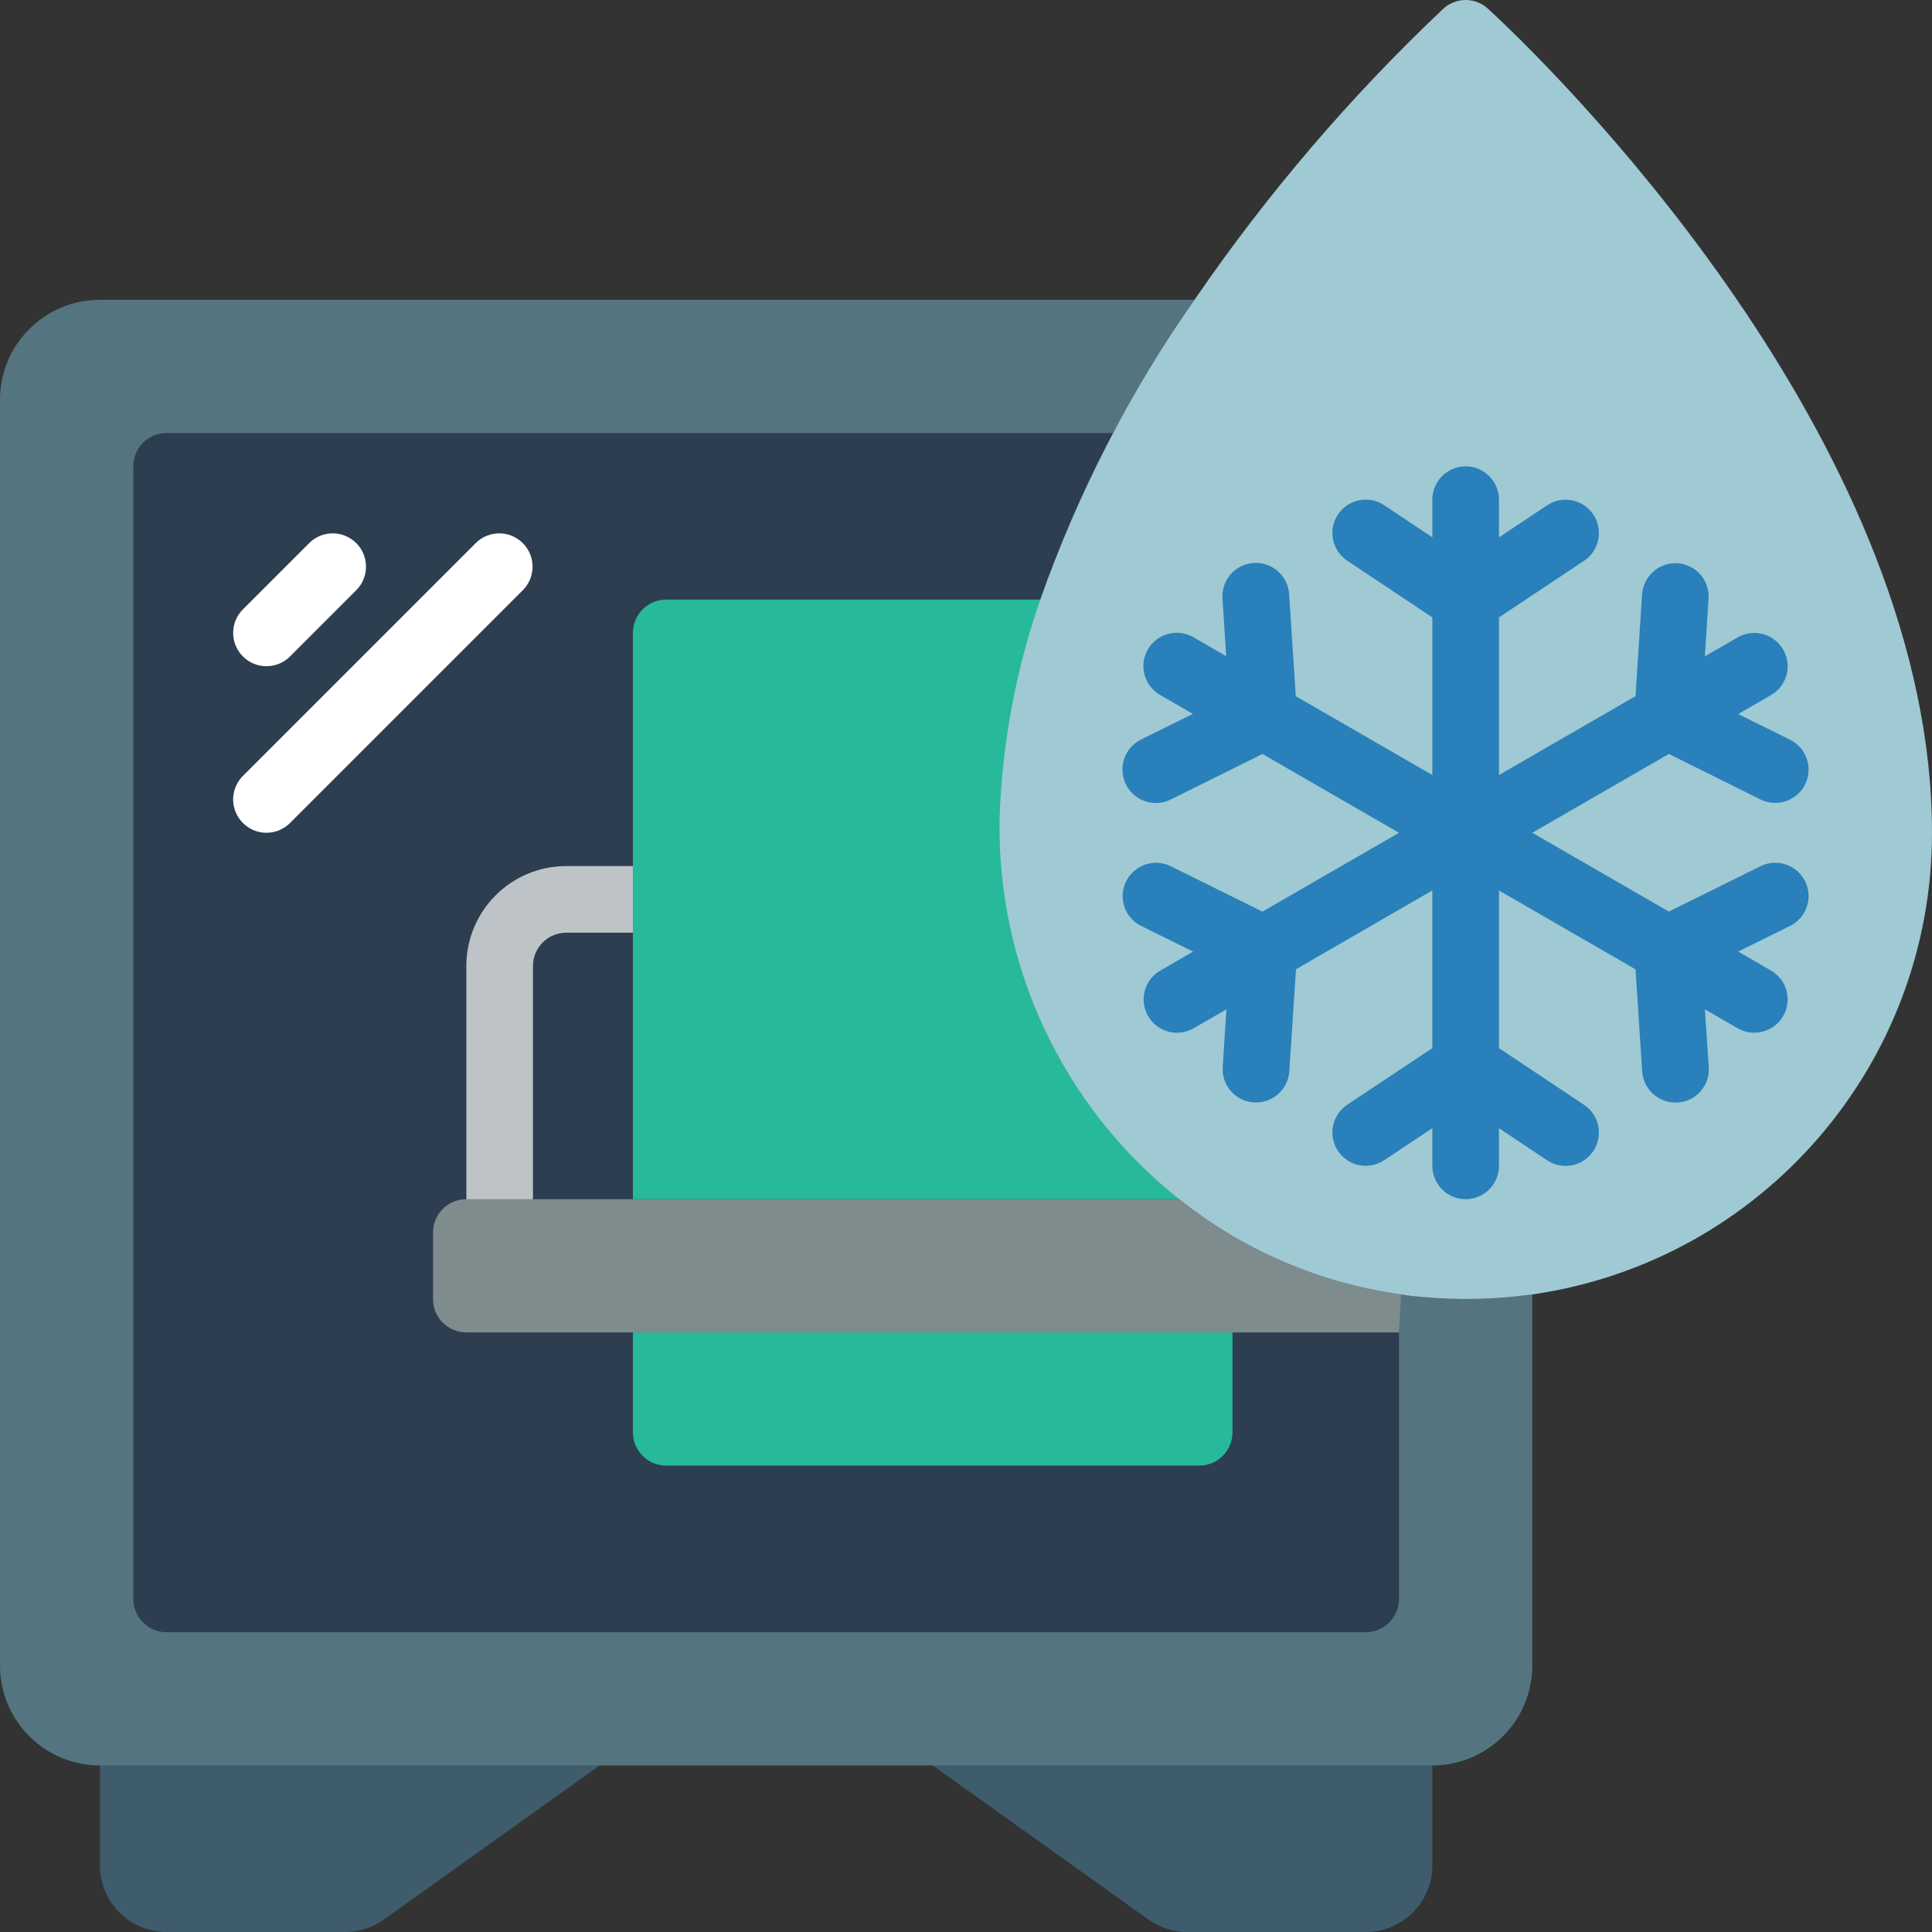 <svg height="512" viewBox="0 0 58 58" width="512" xmlns="http://www.w3.org/2000/svg"><rect x="0" y="0" width="58" height="58" fill="#333333" stroke="none"/><g id="Page-1" fill="none" fill-rule="evenodd"><g id="021---Water-Cooling" fill-rule="nonzero"><path id="Shape" d="m3 51v5c0 1.105.895 2 2 2h5.359c.417-0.0.824-.13 1.163-.373l6.478-4.627" fill="#3f5c6c"/><path id="Shape" d="m43 51v5c0 1.105-.895 2-2 2h-5.359c-.417-0-.824-.13-1.163-.373l-6.478-4.627" fill="#3f5c6c"/><path id="Shape" d="m46 38.86v11.14c0 1.657-1.343 3-3 3h-40c-1.657 0-3-1.343-3-3v-38c0-1.657 1.343-3 3-3h32.86c-2.99 4.37-5.69 9.86-5.85 15.49-.144 4.146 1.555 8.144 4.641 10.917s7.241 4.038 11.349 3.453z" fill="#547580"/><path id="Shape" d="m42 38.86v9.14c0 .552-.448 1-1 1h-36c-.552 0-1-.448-1-1v-34c0-.552.448-1 1-1h28.42z" fill="#2c3e50"/><path id="Shape" d="m8 20c-.404-0-.769-.244-.924-.617-.155-.374-.069-.804.217-1.09l2-2c.392-.379 1.016-.374 1.402.012s.391 1.009.012 1.402l-2 2c-.187.188-.442.293-.707.293z" fill="#fff"/><path id="Shape" d="m8 25c-.404-0-.769-.244-.924-.617-.155-.374-.069-.804.217-1.09l7-7c.392-.379 1.016-.374 1.402.012s.391 1.009.012 1.402l-7 7c-.187.188-.442.293-.707.293z" fill="#fff"/><path id="Shape" d="m15 37c-.552 0-1-.448-1-1v-7c0-1.657 1.343-3 3-3h2c.552 0 1 .448 1 1s-.448 1-1 1h-2c-.552 0-1 .448-1 1v7c0 .552-.448 1-1 1z" fill="#bdc3c7"/><path id="Shape" d="m37 38v5c0 .552-.448 1-1 1h-16c-.552 0-1-.448-1-1v-5z" fill="#26b99a"/><path id="Shape" d="m35.4 36h-16.4v-17c0-.552.448-1 1-1h11.23z" fill="#26b99a"/><path id="Shape" d="m42.06 38.86-.06 1.14h-28c-.552 0-1-.448-1-1v-2c0-.552.448-1 1-1h21.4c1.923 1.535 4.223 2.523 6.66 2.86z" fill="#7f8c8d"/><path id="Shape" d="m58 25c.002 6.961-5.111 12.866-12 13.86-1.083.152-2.181.179-3.27.08-.22-.02-.45-.04-.67-.08-2.437-.337-4.737-1.325-6.66-2.86-3.504-2.778-5.5-7.04-5.39-11.51.082-2.212.493-4.399 1.22-6.49 1.127-3.196 2.685-6.224 4.63-9 2.17-3.166 4.671-6.093 7.46-8.73.382-.36.978-.36 1.36 0 2.79 2.58 13.32 13.4 13.32 24.73z" fill="#9fc9d3"/><path id="Shape" d="m52.851 26.005-2.751 1.361-4.1-2.366 4.1-2.366 2.751 1.366c.495.245 1.095.042 1.34-.453.245-.495.042-1.095-.453-1.34l-1.557-.77.979-.566c.312-.177.505-.508.506-.867s-.191-.691-.502-.869c-.311-.179-.694-.177-1.004.004l-.979.565.111-1.733c.035-.551-.382-1.026-.933-1.062-.549-.031-1.022.384-1.063.933l-.196 3.058-4.1 2.368v-4.733l2.555-1.7c.297-.198.466-.54.443-.897s-.235-.674-.555-.832-.701-.134-.998.065l-1.445.961v-1.132c0-.552-.448-1-1-1s-1 .448-1 1v1.132l-1.445-.964c-.46-.307-1.08-.183-1.387.277-.307.46-.183 1.08.277 1.387l2.555 1.703v4.733l-4.1-2.368-.2-3.064c-.036-.552-.512-.971-1.065-.935-.552.036-.971.512-.935 1.065l.111 1.733-.979-.565c-.31-.181-.693-.183-1.004-.004-.311.179-.503.51-.502.869s.194.69.506.867l.979.566-1.557.77c-.497.247-.699.85-.452 1.347.247.497.85.699 1.347.452l2.751-1.366 4.1 2.366-4.1 2.366-2.752-1.361c-.32-.158-.701-.134-.998.064s-.466.54-.444.896.234.674.555.832l1.557.77-.979.566c-.312.177-.505.508-.506.867s.191.691.502.869c.311.179.694.177 1.004-.004l.979-.565-.111 1.733c-.035.551.382 1.026.933 1.062h.066c.528.001.966-.408 1-.935l.2-3.064 4.094-2.365v4.733l-2.555 1.7c-.297.198-.466.54-.443.897s.235.674.555.832c.32.158.701.134.998-.065l1.445-.961v1.132c0 .552.448 1 1 1s1-.448 1-1v-1.132l1.445.964c.297.198.678.223.998.065.32-.158.532-.475.555-.832s-.146-.698-.443-.897l-2.555-1.703v-4.733l4.1 2.368.2 3.064c.034.527.472.936 1 .935h.066c.551-.036.968-.511.933-1.062l-.118-1.737.979.565c.31.181.693.183 1.004.004.311-.179.503-.51.502-.869s-.194-.69-.506-.867l-.979-.566 1.557-.77c.32-.158.532-.476.555-.832s-.146-.698-.444-.896-.678-.223-.998-.064z" fill="#2980ba"/></g></g></svg>